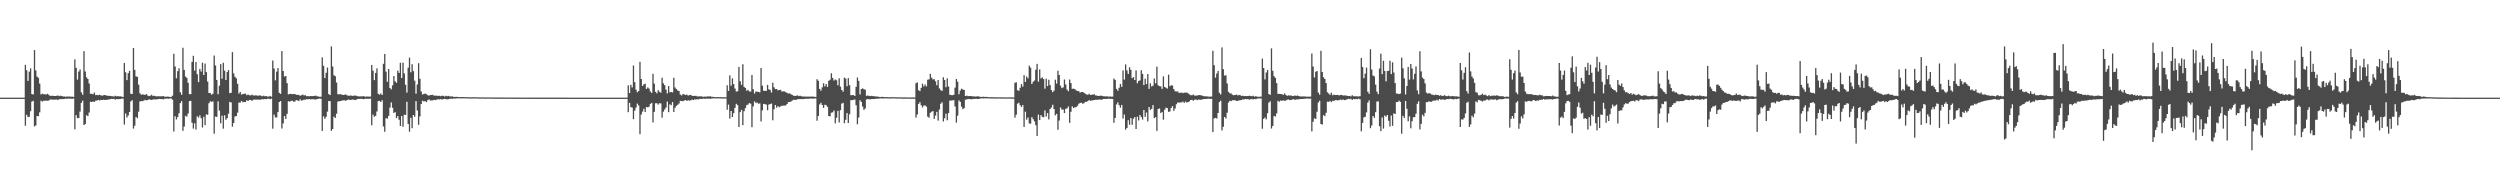 <?xml version="1.0" encoding="UTF-8"?>
<svg xmlns="http://www.w3.org/2000/svg" width="1920" height="150">
  <path d="M0 74.996h1v1.000H0zM1 74.994h1v1.000H1zM2 74.994h1v1.000H2zM3 74.993h1v1.000H3zM4 74.993h1v1.000H4zM5 74.993h1v1.000H5zM6 74.992h1v1.000H6zM7 74.991h1v1.000H7zM8 74.992h1v1.000H8zM9 74.993h1v1.000H9zM10 74.992h1v1.000H10zM11 74.989h1v1.000H11zM12 74.992h1v1.000H12zM13 74.993h1v1.000H13zM14 74.992h1v1.000H14zM15 74.991h1v1.000H15zM16 74.990h1v1.000H16zM17 74.992h1v1.000H17zM18 74.992h1v1.000H18zM19 49.769h1v46.780H19zM20 53.927h1v34.254H20zM21 62.091h1v27.828H21zM22 55.025h1v34.634H22zM23 52.462h1v33.015H23zM24 72.238h1v5.807H24zM25 72.543h1v4.896H25zM26 38.517h1v58.559H26zM27 54.125h1v42.225H27zM28 58.808h1v30.264H28zM29 59.763h1v29.496H29zM30 64.182h1v22.080H30zM31 72.572h1v4.735H31zM32 71.887h1v6.131H32zM33 72.416h1v4.929H33zM34 72.323h1v5.088H34zM35 72.608h1v4.668H35zM36 71.970h1v5.459H36zM37 72.814h1v4.391H37zM38 73.628h1v2.793H38zM39 73.588h1v2.827H39zM40 73.499h1v3.074H40zM41 73.723h1v2.818H41zM42 73.744h1v2.748H42zM43 73.564h1v2.834H43zM44 73.326h1v3.583H44zM45 73.813h1v2.298H45zM46 73.458h1v2.728H46zM47 73.778h1v2.314H47zM48 74.081h1v2.048H48zM49 74.077h1v1.902H49zM50 74.273h1v1.452H50zM51 74.080h1v1.820H51zM52 74.189h1v1.529H52zM53 74.079h1v1.722H53zM54 74.278h1v1.483H54zM55 74.180h1v1.680H55zM56 74.429h1v1.260H56zM57 45.583h1v53.755H57zM58 52.110h1v36.360H58zM59 61.120h1v29.675H59zM60 54.957h1v35.642H60zM61 53.323h1v32.374H61zM62 70.927h1v8.059H62zM63 72.763h1v4.544H63zM64 39.289h1v56.753H64zM65 54.891h1v40.404H65zM66 59.381h1v29.117H66zM67 60.652h1v28.559H67zM68 64.107h1v22.307H68zM69 72.051h1v6.095H69zM70 72.008h1v6.331H70zM71 72.374h1v5.575H71zM72 71.049h1v7.292H72zM73 73.067h1v4.241H73zM74 72.908h1v4.305H74zM75 73.118h1v3.645H75zM76 72.733h1v4.423H76zM77 73.155h1v3.583H77zM78 73.566h1v3.307H78zM79 73.126h1v3.483H79zM80 72.962h1v3.859H80zM81 73.273h1v3.383H81zM82 73.623h1v3.014H82zM83 73.519h1v2.821H83zM84 73.687h1v2.595H84zM85 73.829h1v2.082H85zM86 73.889h1v2.153H86zM87 74.210h1v1.647H87zM88 73.532h1v2.999H88zM89 73.964h1v2.122H89zM90 73.816h1v2.394H90zM91 73.969h1v2.155H91zM92 74.003h1v2.049H92zM93 74.167h1v1.567H93zM94 74.517h1v1.184H94zM95 48.340h1v47.377H95zM96 55.524h1v31.619H96zM97 61.536h1v28.721H97zM98 56.210h1v32.442H98zM99 54.353h1v31.680H99zM100 71.954h1v5.928H100zM101 72.188h1v4.762H101zM102 36.881h1v61.900H102zM103 53.648h1v42.893H103zM104 58.655h1v31.217H104zM105 58.965h1v31.881H105zM106 64.951h1v20.797H106zM107 71.633h1v6.354H107zM108 72.780h1v4.788H108zM109 72.461h1v5.255H109zM110 72.694h1v4.566H110zM111 72.850h1v3.782H111zM112 72.245h1v4.875H112zM113 73.406h1v3.371H113zM114 73.841h1v2.330H114zM115 73.492h1v3.108H115zM116 72.779h1v3.954H116zM117 73.755h1v2.698H117zM118 73.542h1v2.758H118zM119 73.893h1v2.487H119zM120 74.054h1v2.253H120zM121 73.865h1v2.288H121zM122 74.001h1v1.936H122zM123 73.992h1v2.081H123zM124 73.860h1v2.224H124zM125 73.821h1v2.523H125zM126 74.257h1v1.530H126zM127 74.335h1v1.519H127zM128 74.130h1v1.541H128zM129 74.237h1v1.655H129zM130 74.426h1v1.100H130zM131 74.400h1v1.253H131zM132 73.498h1v3.067H132zM133 41.265h1v59.760H133zM134 51.021h1v38.266H134zM135 60.112h1v31.639H135zM136 54.619h1v35.306H136zM137 52.361h1v34.626H137zM138 70.839h1v8.359H138zM139 72.776h1v4.901H139zM140 36.668h1v63.856H140zM141 53.714h1v43.444H141zM142 58.761h1v30.153H142zM143 59.781h1v29.818H143zM144 63.579h1v23.623H144zM145 72.277h1v5.383H145zM146 72.286h1v5.184H146zM147 47.539h1v46.722H147zM148 42.832h1v55.919H148zM149 54.220h1v40.482H149zM150 47.617h1v51.868H150zM151 57.006h1v32.336H151zM152 63.097h1v27.222H152zM153 52.874h1v35.708H153zM154 54.963h1v35.861H154zM155 48.122h1v49.823H155zM156 57.575h1v32.108H156zM157 48.767h1v47.336H157zM158 55.385h1v32.479H158zM159 62.612h1v25.549H159zM160 71.409h1v7.906H160zM161 71.466h1v6.292H161zM162 72.715h1v5.492H162zM163 71.989h1v5.819H163zM164 42.652h1v60.017H164zM165 50.273h1v39.236H165zM166 61.376h1v28.409H166zM167 72.364h1v5.493H167zM168 65.780h1v19.215H168zM169 49.235h1v45.468H169zM170 60.425h1v28.425H170zM171 48.169h1v50.670H171zM172 54.208h1v34.345H172zM173 61.440h1v30.498H173zM174 55.341h1v35.376H174zM175 53.747h1v33.544H175zM176 71.501h1v6.788H176zM177 71.269h1v7.415H177zM178 40.022h1v57.266H178zM179 56.358h1v38.109H179zM180 58.963h1v30.483H180zM181 60.152h1v28.996H181zM182 64.359h1v22.189H182zM183 71.896h1v6.826H183zM184 70.640h1v8.149H184zM185 72.661h1v4.862H185zM186 72.258h1v6.300H186zM187 72.016h1v6.196H187zM188 71.904h1v6.485H188zM189 73.116h1v3.907H189zM190 72.584h1v4.964H190zM191 73.138h1v3.672H191zM192 73.305h1v3.438H192zM193 72.633h1v4.891H193zM194 73.284h1v3.359H194zM195 73.368h1v3.085H195zM196 73.162h1v3.386H196zM197 73.406h1v3.139H197zM198 73.462h1v2.959H198zM199 73.202h1v3.430H199zM200 73.528h1v2.840H200zM201 73.917h1v2.257H201zM202 73.491h1v2.791H202zM203 73.931h1v2.108H203zM204 73.764h1v2.439H204zM205 74.143h1v1.663H205zM206 74.165h1v1.662H206zM207 73.619h1v2.578H207zM208 74.283h1v1.463H208zM209 46.485h1v52.349H209zM210 52.567h1v35.469H210zM211 61.689h1v28.484H211zM212 55.022h1v35.180H212zM213 52.285h1v33.823H213zM214 71.341h1v7.002H214zM215 72.036h1v5.606H215zM216 39.228h1v59.480H216zM217 54.550h1v40.294H217zM218 58.762h1v30.367H218zM219 58.373h1v32.993H219zM220 63.851h1v23.622H220zM221 72.511h1v5.162H221zM222 72.164h1v6.031H222zM223 72.069h1v5.377H223zM224 72.311h1v5.051H224zM225 72.226h1v5.870H225zM226 72.176h1v5.787H226zM227 72.750h1v4.112H227zM228 72.837h1v4.330H228zM229 72.876h1v4.731H229zM230 73.558h1v2.659H230zM231 73.108h1v4.189H231zM232 72.583h1v4.406H232zM233 73.254h1v3.323H233zM234 73.118h1v3.417H234zM235 73.857h1v2.330H235zM236 73.779h1v2.573H236zM237 73.981h1v2.029H237zM238 73.725h1v2.671H238zM239 73.854h1v2.319H239zM240 73.754h1v2.441H240zM241 73.607h1v2.742H241zM242 73.413h1v3.026H242zM243 73.936h1v2.185H243zM244 74.069h1v1.816H244zM245 74.286h1v1.384H245zM246 74.278h1v1.550H246zM247 44.082h1v56.498H247zM248 50.517h1v38.863H248zM249 59.938h1v31.367H249zM250 55.845h1v33.927H250zM251 51.853h1v33.876H251zM252 72.237h1v5.313H252zM253 73.012h1v4.640H253zM254 35.651h1v64.812H254zM255 51.070h1v48.052H255zM256 57.824h1v31.799H256zM257 58.523h1v32.067H257zM258 63.395h1v23.935H258zM259 72.354h1v5.685H259zM260 72.437h1v5.305H260zM261 72.298h1v5.337H261zM262 72.634h1v4.692H262zM263 72.937h1v4.140H263zM264 72.798h1v4.202H264zM265 72.501h1v4.989H265zM266 73.163h1v3.693H266zM267 73.542h1v2.888H267zM268 73.524h1v3.190H268zM269 73.284h1v3.416H269zM270 73.639h1v2.847H270zM271 73.535h1v2.980H271zM272 73.355h1v3.543H272zM273 73.483h1v3.175H273zM274 73.905h1v2.174H274zM275 74.054h1v1.857H275zM276 74.012h1v1.963H276zM277 73.960h1v1.851H277zM278 73.967h1v2.092H278zM279 73.830h1v2.339H279zM280 74.351h1v1.416H280zM281 74.110h1v1.763H281zM282 74.157h1v1.681H282zM283 74.176h1v1.729H283zM284 74.207h1v1.539H284zM285 49.876h1v46.402H285zM286 54.295h1v33.782H286zM287 61.563h1v28.118H287zM288 56.006h1v32.986H288zM289 52.497h1v33.087H289zM290 72.043h1v5.605H290zM291 72.707h1v4.775H291zM292 71.793h1v6.566H292zM293 72.931h1v4.034H293zM294 49.010h1v48.101H294zM295 41.429h1v59.810H295zM296 55.017h1v35.746H296zM297 62.751h1v28.364H297zM298 53.014h1v36.013H298zM299 67.578h1v15.032H299zM300 68.602h1v10.057H300zM301 65.551h1v17.252H301zM302 58.399h1v28.405H302zM303 62.504h1v23.588H303zM304 63.571h1v27.154H304zM305 54.201h1v34.943H305zM306 56.037h1v35.904H306zM307 48.250h1v48.533H307zM308 59.885h1v29.246H308zM309 48.057h1v49.252H309zM310 56.377h1v31.722H310zM311 65.083h1v23.167H311zM312 71.130h1v7.056H312zM313 51.989h1v43.244H313zM314 44.248h1v56.857H314zM315 55.530h1v34.916H315zM316 49.302h1v49.155H316zM317 54.633h1v33.666H317zM318 61.928h1v27.743H318zM319 71.941h1v5.735H319zM320 64.888h1v19.964H320zM321 48.560h1v47.286H321zM322 60.534h1v28.872H322zM323 70.261h1v9.619H323zM324 72.583h1v4.762H324zM325 72.182h1v5.751H325zM326 71.851h1v5.756H326zM327 72.328h1v6.131H327zM328 73.075h1v3.914H328zM329 73.534h1v2.755H329zM330 72.928h1v4.215H330zM331 72.939h1v4.200H331zM332 72.799h1v4.256H332zM333 73.506h1v3.161H333zM334 73.359h1v3.570H334zM335 73.527h1v2.964H335zM336 73.628h1v2.542H336zM337 73.592h1v2.814H337zM338 73.856h1v2.244H338zM339 73.507h1v2.981H339zM340 73.575h1v2.581H340zM341 74.161h1v1.752H341zM342 73.514h1v2.601H342zM343 73.867h1v2.483H343zM344 73.613h1v2.597H344zM345 74.050h1v1.829H345zM346 74.069h1v1.712H346zM347 74.014h1v1.860H347zM348 74.381h1v1.240H348zM349 74.420h1v1.344H349zM350 74.309h1v1.267H350zM351 74.473h1v1.065H351zM352 74.501h1v1.000H352zM353 74.633h1v1.000H353zM354 74.555h1v1.000H354zM355 74.521h1v1.000H355zM356 74.568h1v1.000H356zM357 74.590h1v1.000H357zM358 74.632h1v1.000H358zM359 74.662h1v1.000H359zM360 74.624h1v1.000H360zM361 74.760h1v1.000H361zM362 74.672h1v1.000H362zM363 74.720h1v1.000H363zM364 74.574h1v1.000H364zM365 74.750h1v1.000H365zM366 74.685h1v1.000H366zM367 74.726h1v1.000H367zM368 74.818h1v1.000H368zM369 74.784h1v1.000H369zM370 74.694h1v1.000H370zM371 74.795h1v1.000H371zM372 74.800h1v1.000H372zM373 74.842h1v1.000H373zM374 74.795h1v1.000H374zM375 74.797h1v1.000H375zM376 74.848h1v1.000H376zM377 74.838h1v1.000H377zM378 74.803h1v1.000H378zM379 74.901h1v1.000H379zM380 74.867h1v1.000H380zM381 74.888h1v1.000H381zM382 74.872h1v1.000H382zM383 74.876h1v1.000H383zM384 74.890h1v1.000H384zM385 74.870h1v1.000H385zM386 74.862h1v1.000H386zM387 74.889h1v1.000H387zM388 74.894h1v1.000H388zM389 74.924h1v1.000H389zM390 74.891h1v1.000H390zM391 74.898h1v1.000H391zM392 74.924h1v1.000H392zM393 74.928h1v1.000H393zM394 74.935h1v1.000H394zM395 74.930h1v1.000H395zM396 74.933h1v1.000H396zM397 74.924h1v1.000H397zM398 74.922h1v1.000H398zM399 74.945h1v1.000H399zM400 74.942h1v1.000H400zM401 74.952h1v1.000H401zM402 74.952h1v1.000H402zM403 74.952h1v1.000H403zM404 74.954h1v1.000H404zM405 74.927h1v1.000H405zM406 74.957h1v1.000H406zM407 74.953h1v1.000H407zM408 74.956h1v1.000H408zM409 74.961h1v1.000H409zM410 74.948h1v1.000H410zM411 74.962h1v1.000H411zM412 74.961h1v1.000H412zM413 74.969h1v1.000H413zM414 74.959h1v1.000H414zM415 74.958h1v1.000H415zM416 74.970h1v1.000H416zM417 74.973h1v1.000H417zM418 74.964h1v1.000H418zM419 74.973h1v1.000H419zM420 74.976h1v1.000H420zM421 74.973h1v1.000H421zM422 74.973h1v1.000H422zM423 74.972h1v1.000H423zM424 74.978h1v1.000H424zM425 74.979h1v1.000H425zM426 74.977h1v1.000H426zM427 74.983h1v1.000H427zM428 74.982h1v1.000H428zM429 74.980h1v1.000H429zM430 74.983h1v1.000H430zM431 74.983h1v1.000H431zM432 74.982h1v1.000H432zM433 74.974h1v1.000H433zM434 74.980h1v1.000H434zM435 74.982h1v1.000H435zM436 74.984h1v1.000H436zM437 74.984h1v1.000H437zM438 74.985h1v1.000H438zM439 74.985h1v1.000H439zM440 74.988h1v1.000H440zM441 74.989h1v1.000H441zM442 74.987h1v1.000H442zM443 74.989h1v1.000H443zM444 74.989h1v1.000H444zM445 74.990h1v1.000H445zM446 74.986h1v1.000H446zM447 74.989h1v1.000H447zM448 74.986h1v1.000H448zM449 74.988h1v1.000H449zM450 74.988h1v1.000H450zM451 74.988h1v1.000H451zM452 74.990h1v1.000H452zM453 74.990h1v1.000H453zM454 74.989h1v1.000H454zM455 74.991h1v1.000H455zM456 74.989h1v1.000H456zM457 74.990h1v1.000H457zM458 74.992h1v1.000H458zM459 74.989h1v1.000H459zM460 74.989h1v1.000H460zM461 74.991h1v1.000H461zM462 74.991h1v1.000H462zM463 74.990h1v1.000H463zM464 74.989h1v1.000H464zM465 74.992h1v1.000H465zM466 74.991h1v1.000H466zM467 74.991h1v1.000H467zM468 74.992h1v1.000H468zM469 74.991h1v1.000H469zM470 74.990h1v1.000H470zM471 74.992h1v1.000H471zM472 74.992h1v1.000H472zM473 74.991h1v1.000H473zM474 74.990h1v1.000H474zM475 74.992h1v1.000H475zM476 74.991h1v1.000H476zM477 74.989h1v1.000H477zM478 74.992h1v1.000H478zM479 74.992h1v1.000H479zM480 74.992h1v1.000H480zM481 74.992h1v1.000H481zM482 65.558h1v20.594H482zM483 71.410h1v7.576H483zM484 65.082h1v17.205H484zM485 67.125h1v15.525H485zM486 50.268h1v41.296H486zM487 63.142h1v21.841H487zM488 68.854h1v13.796H488zM489 70.854h1v8.705H489zM490 69.865h1v11.154H490zM491 47.459h1v55.597H491zM492 60.694h1v27.254H492zM493 66.005h1v19.716H493zM494 64.767h1v18.780H494zM495 64.279h1v21.714H495zM496 68.325h1v13.854H496zM497 67.109h1v15.393H497zM498 68.013h1v13.924H498zM499 70.242h1v9.579H499zM500 71.344h1v7.635H500zM501 56.721h1v37.327H501zM502 64.199h1v21.729H502zM503 70.499h1v8.805H503zM504 71.681h1v7.651H504zM505 69.224h1v11.118H505zM506 70.452h1v8.827H506zM507 71.177h1v8.288H507zM508 59.698h1v30.670H508zM509 63.991h1v21.773H509zM510 65.453h1v18.693H510zM511 68.854h1v13.730H511zM512 71.725h1v6.307H512zM513 66.120h1v20.070H513zM514 70.886h1v9.222H514zM515 70.585h1v10.206H515zM516 70.949h1v7.461H516zM517 59.680h1v26.312H517zM518 67.252h1v15.482H518zM519 68.345h1v12.894H519zM520 69.549h1v10.914H520zM521 69.921h1v9.609H521zM522 72.586h1v4.857H522zM523 73.337h1v4.213H523zM524 72.186h1v5.606H524zM525 72.544h1v4.623H525zM526 72.951h1v3.891H526zM527 72.628h1v4.887H527zM528 73.434h1v3.503H528zM529 72.999h1v4.298H529zM530 72.860h1v4.205H530zM531 73.587h1v2.892H531zM532 73.674h1v3.181H532zM533 73.605h1v2.742H533zM534 73.587h1v2.898H534zM535 74.009h1v2.109H535zM536 74.032h1v2.359H536zM537 73.974h1v1.927H537zM538 73.914h1v2.057H538zM539 74.237h1v1.704H539zM540 74.297h1v1.381H540zM541 74.147h1v1.840H541zM542 74.221h1v1.505H542zM543 73.959h1v1.871H543zM544 74.132h1v1.587H544zM545 73.861h1v2.055H545zM546 74.361h1v1.247H546zM547 74.348h1v1.242H547zM548 74.492h1v1.000H548zM549 74.604h1v1.000H549zM550 74.638h1v1.000H550zM551 74.503h1v1.026H551zM552 74.630h1v1.000H552zM553 74.569h1v1.000H553zM554 74.681h1v1.000H554zM555 74.652h1v1.000H555zM556 74.696h1v1.000H556zM557 74.689h1v1.000H557zM558 65.470h1v18.800H558zM559 69.816h1v10.514H559zM560 57.911h1v33.147H560zM561 65.807h1v19.447H561zM562 60.218h1v29.619H562zM563 64.572h1v22.390H563zM564 67.979h1v14.821H564zM565 70.316h1v9.422H565zM566 70.106h1v10.633H566zM567 51.426h1v46.061H567zM568 62.405h1v23.691H568zM569 65.128h1v19.255H569zM570 49.380h1v46.759H570zM571 66.703h1v18.681H571zM572 67.599h1v15.427H572zM573 69.702h1v11.080H573zM574 68.963h1v11.316H574zM575 70.270h1v8.864H575zM576 70.297h1v9.344H576zM577 57.552h1v40.125H577zM578 68.530h1v13.163H578zM579 71.819h1v6.062H579zM580 70.212h1v8.968H580zM581 70.463h1v8.240H581zM582 70.574h1v9.162H582zM583 70.924h1v8.438H583zM584 52.211h1v41.078H584zM585 65.799h1v18.968H585zM586 69.718h1v10.047H586zM587 69.732h1v10.275H587zM588 69.825h1v10.517H588zM589 65.157h1v19.538H589zM590 68.631h1v11.692H590zM591 69.051h1v10.853H591zM592 71.086h1v8.435H592zM593 63.531h1v28.880H593zM594 67.057h1v16.795H594zM595 68.451h1v12.193H595zM596 68.329h1v14.351H596zM597 69.436h1v12.073H597zM598 69.098h1v13.252H598zM599 68.958h1v12.763H599zM600 70.315h1v10.887H600zM601 70.140h1v11.029H601zM602 70.203h1v10.943H602zM603 70.825h1v10.069H603zM604 71.299h1v8.590H604zM605 71.869h1v6.571H605zM606 71.625h1v6.696H606zM607 72.374h1v5.628H607zM608 72.903h1v4.299H608zM609 73.595h1v2.993H609zM610 73.627h1v3.053H610zM611 73.579h1v3.195H611zM612 73.227h1v2.982H612zM613 73.835h1v2.233H613zM614 73.529h1v2.650H614zM615 73.921h1v2.104H615zM616 74.114h1v2.095H616zM617 74.104h1v1.894H617zM618 74.193h1v1.660H618zM619 74.174h1v1.697H619zM620 74.198h1v1.628H620zM621 74.192h1v1.614H621zM622 74.222h1v1.437H622zM623 74.039h1v1.612H623zM624 74.311h1v1.546H624zM625 74.271h1v1.329H625zM626 74.438h1v1.119H626zM627 60.819h1v31.880H627zM628 62.058h1v26.963H628zM629 68.260h1v11.988H629zM630 69.617h1v9.309H630zM631 67.097h1v13.556H631zM632 63.926h1v18.971H632zM633 66.320h1v14.126H633zM634 64.536h1v16.249H634zM635 66.736h1v15.359H635zM636 62.072h1v27.049H636zM637 61.253h1v28.076H637zM638 56.284h1v30.319H638zM639 59.869h1v26.394H639zM640 61.835h1v23.060H640zM641 60.969h1v33.757H641zM642 61.669h1v28.809H642zM643 65.490h1v19.664H643zM644 60.134h1v33.941H644zM645 66.492h1v18.137H645zM646 69.145h1v10.485H646zM647 70.412h1v8.572H647zM648 59.645h1v34.976H648zM649 60.288h1v31.726H649zM650 66.202h1v20.650H650zM651 60.025h1v34.435H651zM652 65.418h1v22.376H652zM653 73.138h1v3.819H653zM654 73.005h1v3.949H654zM655 72.998h1v3.626H655zM656 73.730h1v2.694H656zM657 66.672h1v14.147H657zM658 59.528h1v35.924H658zM659 62.097h1v28.189H659zM660 72.478h1v4.485H660zM661 68.413h1v9.834H661zM662 67.863h1v13.946H662zM663 68.565h1v15.817H663zM664 68.875h1v14.405H664zM665 73.633h1v2.748H665zM666 73.310h1v2.760H666zM667 73.642h1v2.578H667zM668 73.837h1v2.511H668zM669 73.599h1v2.438H669zM670 73.854h1v2.238H670zM671 73.946h1v2.067H671zM672 74.107h1v1.750H672zM673 74.083h1v1.724H673zM674 74.248h1v1.473H674zM675 74.421h1v1.277H675zM676 74.490h1v1.050H676zM677 74.360h1v1.241H677zM678 74.487h1v1.110H678zM679 74.612h1v1.000H679zM680 74.534h1v1.000H680zM681 74.613h1v1.000H681zM682 74.688h1v1.000H682zM683 74.672h1v1.000H683zM684 74.606h1v1.000H684zM685 74.629h1v1.000H685zM686 74.543h1v1.000H686zM687 74.684h1v1.000H687zM688 74.764h1v1.000H688zM689 74.682h1v1.000H689zM690 74.751h1v1.000H690zM691 74.700h1v1.000H691zM692 74.808h1v1.000H692zM693 74.809h1v1.000H693zM694 74.812h1v1.000H694zM695 74.771h1v1.000H695zM696 74.808h1v1.000H696zM697 74.834h1v1.000H697zM698 74.838h1v1.000H698zM699 74.868h1v1.000H699zM700 74.820h1v1.000H700zM701 74.862h1v1.000H701zM702 74.868h1v1.000H702zM703 63.888h1v26.414H703zM704 63.302h1v24.618H704zM705 69.294h1v10.528H705zM706 69.979h1v8.507H706zM707 67.485h1v13.376H707zM708 64.277h1v18.249H708zM709 66.336h1v14.821H709zM710 64.865h1v16.100H710zM711 66.364h1v15.564H711zM712 61.249h1v28.317H712zM713 60.912h1v29.494H713zM714 56.674h1v29.927H714zM715 59.667h1v26.123H715zM716 60.976h1v24.343H716zM717 60.836h1v30.474H717zM718 62.461h1v26.342H718zM719 65.476h1v20.418H719zM720 61.442h1v31.180H720zM721 67.897h1v16.245H721zM722 69.241h1v10.473H722zM723 69.839h1v8.714H723zM724 59.354h1v33.949H724zM725 61.393h1v29.429H725zM726 66.944h1v20.380H726zM727 60.172h1v32.201H727zM728 66.385h1v20.467H728zM729 72.771h1v4.483H729zM730 73.035h1v4.188H730zM731 73.092h1v4.034H731zM732 72.812h1v4.107H732zM733 67.253h1v14.534H733zM734 60.673h1v33.487H734zM735 62.730h1v26.088H735zM736 72.386h1v4.699H736zM737 69.524h1v8.724H737zM738 68.110h1v13.806H738zM739 68.733h1v15.089H739zM740 69.057h1v14.057H740zM741 73.716h1v2.881H741zM742 73.474h1v2.806H742zM743 73.900h1v2.225H743zM744 73.737h1v2.251H744zM745 73.766h1v2.487H745zM746 73.883h1v2.356H746zM747 74.029h1v1.878H747zM748 74.057h1v1.968H748zM749 74.201h1v1.661H749zM750 73.934h1v2.050H750zM751 74.044h1v1.995H751zM752 74.288h1v1.447H752zM753 74.470h1v1.099H753zM754 74.414h1v1.113H754zM755 74.254h1v1.357H755zM756 74.501h1v1.030H756zM757 74.329h1v1.214H757zM758 74.560h1v1.016H758zM759 74.579h1v1.000H759zM760 74.651h1v1.000H760zM761 74.662h1v1.000H761zM762 74.669h1v1.000H762zM763 74.691h1v1.000H763zM764 74.704h1v1.000H764zM765 74.756h1v1.000H765zM766 74.727h1v1.000H766zM767 74.689h1v1.000H767zM768 74.773h1v1.000H768zM769 74.717h1v1.000H769zM770 74.742h1v1.000H770zM771 74.792h1v1.000H771zM772 74.790h1v1.000H772zM773 74.802h1v1.000H773zM774 74.727h1v1.000H774zM775 74.755h1v1.000H775zM776 74.800h1v1.000H776zM777 74.815h1v1.000H777zM778 74.844h1v1.000H778zM779 63.607h1v26.777H779zM780 63.165h1v24.945H780zM781 69.277h1v10.364H781zM782 69.760h1v9.120H782zM783 67.374h1v13.495H783zM784 64.600h1v17.619H784zM785 66.512h1v14.159H785zM786 57.715h1v39.758H786zM787 62.921h1v22.840H787zM788 58.759h1v33.153H788zM789 60.219h1v30.009H789zM790 50.418h1v44.415H790zM791 51.956h1v43.034H791zM792 64.531h1v25.400H792zM793 62.696h1v28.860H793zM794 61.857h1v31.338H794zM795 53.549h1v42.598H795zM796 49.049h1v55.430H796zM797 62.734h1v25.275H797zM798 53.327h1v38.898H798zM799 60.211h1v28.220H799zM800 59.425h1v30.311H800zM801 60.735h1v29.346H801zM802 68.085h1v16.714H802zM803 60.393h1v29.122H803zM804 66.127h1v20.688H804zM805 61.238h1v30.484H805zM806 65.342h1v18.437H806zM807 69.160h1v13.382H807zM808 70.819h1v9.614H808zM809 69.653h1v14.100H809zM810 61.205h1v27.306H810zM811 64.231h1v23.207H811zM812 54.277h1v45.365H812zM813 57.603h1v34.979H813zM814 65.789h1v16.734H814zM815 67.675h1v16.517H815zM816 67.083h1v17.026H816zM817 61.037h1v25.779H817zM818 64.886h1v18.727H818zM819 68.775h1v14.448H819zM820 70.040h1v11.715H820zM821 61.073h1v33.226H821zM822 63.725h1v22.133H822zM823 68.238h1v13.461H823zM824 68.029h1v14.965H824zM825 68.462h1v13.982H825zM826 69.370h1v12.890H826zM827 69.876h1v11.438H827zM828 69.990h1v9.734H828zM829 71.175h1v7.881H829zM830 70.634h1v8.243H830zM831 70.668h1v8.988H831zM832 71.199h1v8.038H832zM833 71.950h1v6.273H833zM834 72.528h1v5.656H834zM835 72.736h1v4.921H835zM836 72.052h1v4.774H836zM837 72.906h1v4.530H837zM838 72.798h1v4.422H838zM839 72.551h1v4.386H839zM840 72.445h1v4.482H840zM841 73.337h1v3.275H841zM842 73.423h1v3.169H842zM843 73.732h1v2.847H843zM844 73.605h1v2.778H844zM845 73.388h1v3.263H845zM846 73.672h1v2.769H846zM847 73.929h1v2.104H847zM848 73.971h1v2.011H848zM849 74.059h1v1.993H849zM850 73.986h1v1.870H850zM851 74.246h1v1.568H851zM852 74.035h1v1.817H852zM853 74.225h1v1.702H853zM854 74.197h1v1.851H854zM855 60.295h1v34.018H855zM856 61.376h1v29.187H856zM857 68.266h1v11.953H857zM858 69.684h1v8.937H858zM859 67.379h1v13.438H859zM860 64.486h1v18.180H860zM861 66.731h1v13.862H861zM862 54.091h1v36.989H862zM863 61.150h1v26.815H863zM864 49.463h1v50.106H864zM865 54.071h1v44.157H865zM866 56.720h1v35.580H866zM867 51.666h1v44.141H867zM868 53.629h1v36.985H868zM869 60.025h1v35.870H869zM870 59.257h1v31.953H870zM871 61.437h1v28.447H871zM872 54.069h1v45.021H872zM873 63.942h1v25.705H873zM874 62.182h1v30.342H874zM875 61.672h1v26.642H875zM876 53.933h1v36.010H876zM877 56.794h1v35.048H877zM878 65.340h1v19.130H878zM879 60.471h1v29.308H879zM880 64.542h1v21.875H880zM881 56.822h1v36.390H881zM882 68.256h1v13.937H882zM883 64.009h1v20.344H883zM884 66.411h1v17.184H884zM885 65.754h1v14.943H885zM886 60.328h1v30.328H886zM887 63.950h1v25.984H887zM888 51.158h1v49.334H888zM889 65.550h1v18.171H889zM890 66.171h1v17.095H890zM891 66.316h1v20.540H891zM892 68.233h1v17.749H892zM893 58.656h1v33.224H893zM894 66.819h1v17.405H894zM895 67.396h1v15.245H895zM896 68.071h1v15.034H896zM897 57.333h1v28.558H897zM898 66.208h1v19.352H898zM899 65.550h1v17.356H899zM900 65.659h1v15.837H900zM901 68.395h1v16.745H901zM902 70.092h1v13.252H902zM903 70.285h1v9.800H903zM904 70.140h1v8.582H904zM905 71.306h1v7.509H905zM906 71.249h1v7.450H906zM907 71.105h1v7.539H907zM908 71.549h1v6.484H908zM909 71.113h1v7.957H909zM910 71.226h1v6.729H910zM911 71.027h1v7.755H911zM912 71.718h1v6.684H912zM913 72.492h1v5.351H913zM914 73.128h1v3.673H914zM915 73.141h1v3.525H915zM916 72.618h1v4.778H916zM917 73.418h1v3.146H917zM918 73.409h1v3.015H918zM919 73.299h1v3.578H919zM920 73.042h1v3.409H920zM921 73.005h1v3.585H921zM922 73.216h1v3.481H922zM923 73.499h1v2.726H923zM924 73.846h1v2.289H924zM925 73.984h1v2.044H925zM926 73.972h1v1.990H926zM927 74.064h1v1.832H927zM928 74.221h1v1.531H928zM929 74.187h1v1.823H929zM930 74.142h1v1.710H930zM931 38.996h1v62.499H931zM932 50.097h1v40.908H932zM933 59.654h1v30.882H933zM934 56.449h1v34.600H934zM935 54.404h1v32.378H935zM936 71.226h1v7.149H936zM937 72.558h1v4.751H937zM938 36.398h1v63.778H938zM939 53.102h1v44.274H939zM940 58.062h1v31.785H940zM941 57.779h1v33.246H941zM942 64.091h1v22.490H942zM943 70.529h1v8.193H943zM944 71.608h1v5.778H944zM945 71.762h1v5.961H945zM946 72.709h1v4.321H946zM947 73.142h1v3.886H947zM948 72.949h1v3.921H948zM949 72.625h1v4.958H949zM950 73.267h1v4.244H950zM951 72.928h1v4.176H951zM952 73.089h1v3.849H952zM953 73.655h1v3.220H953zM954 73.463h1v2.830H954zM955 73.848h1v2.603H955zM956 73.747h1v2.260H956zM957 73.829h1v2.364H957zM958 73.722h1v2.408H958zM959 73.518h1v3.004H959zM960 73.698h1v2.536H960zM961 73.922h1v2.035H961zM962 73.547h1v2.823H962zM963 74.168h1v1.807H963zM964 73.856h1v2.340H964zM965 74.222h1v1.538H965zM966 74.321h1v1.218H966zM967 74.260h1v1.363H967zM968 74.178h1v1.446H968zM969 44.989h1v53.872H969zM970 52.247h1v39.094H970zM971 60.971h1v29.219H971zM972 55.665h1v35.972H972zM973 53.703h1v33.239H973zM974 72.221h1v6.651H974zM975 72.782h1v4.983H975zM976 37.157h1v61.563H976zM977 54.314h1v42.476H977zM978 58.519h1v30.544H978zM979 59.762h1v29.717H979zM980 63.864h1v23.294H980zM981 72.084h1v5.322H981zM982 72.092h1v6.018H982zM983 72.195h1v4.994H983zM984 72.329h1v5.122H984zM985 72.850h1v4.144H985zM986 71.798h1v5.658H986zM987 72.776h1v4.467H987zM988 73.640h1v2.938H988zM989 73.213h1v3.198H989zM990 73.378h1v3.454H990zM991 73.248h1v3.563H991zM992 73.767h1v2.681H992zM993 73.657h1v2.551H993zM994 73.302h1v3.453H994zM995 73.682h1v2.681H995zM996 73.317h1v3.055H996zM997 73.734h1v2.480H997zM998 74.096h1v1.975H998zM999 74.082h1v2.010H999zM1000 74.015h1v1.982H1000zM1001 74.081h1v1.778H1001zM1002 74.099h1v1.726H1002zM1003 74.244h1v1.415H1003zM1004 74.206h1v1.530H1004zM1005 74.265h1v1.549H1005zM1006 74.185h1v1.565H1006zM1007 41.118h1v59.817H1007zM1008 51.101h1v42.370H1008zM1009 59.493h1v31.387H1009zM1010 55.099h1v36.249H1010zM1011 54.538h1v31.262H1011zM1012 71.120h1v7.552H1012zM1013 72.722h1v4.624H1013zM1014 39.021h1v56.224H1014zM1015 55.235h1v40.450H1015zM1016 59.364h1v29.123H1016zM1017 60.670h1v28.555H1017zM1018 63.819h1v22.808H1018zM1019 70.885h1v7.206H1019zM1020 71.881h1v6.347H1020zM1021 72.783h1v4.677H1021zM1022 71.148h1v7.279H1022zM1023 73.158h1v4.226H1023zM1024 72.645h1v4.935H1024zM1025 73.007h1v3.904H1025zM1026 72.985h1v3.943H1026zM1027 72.840h1v4.318H1027zM1028 73.312h1v3.552H1028zM1029 72.967h1v3.485H1029zM1030 72.864h1v4.007H1030zM1031 73.354h1v3.056H1031zM1032 73.281h1v3.693H1032zM1033 73.296h1v3.397H1033zM1034 73.502h1v2.855H1034zM1035 73.792h1v2.109H1035zM1036 73.693h1v2.462H1036zM1037 74.051h1v1.825H1037zM1038 73.117h1v3.652H1038zM1039 73.946h1v2.046H1039zM1040 73.875h1v2.354H1040zM1041 73.968h1v2.003H1041zM1042 73.983h1v2.182H1042zM1043 74.094h1v1.694H1043zM1044 73.848h1v2.394H1044zM1045 44.495h1v56.363H1045zM1046 51.496h1v42.905H1046zM1047 60.075h1v30.048H1047zM1048 56.508h1v33.213H1048zM1049 51.910h1v34.418H1049zM1050 70.459h1v8.382H1050zM1051 72.040h1v5.074H1051zM1052 37.811h1v60.652H1052zM1053 53.389h1v42.949H1053zM1054 57.995h1v31.072H1054zM1055 58.614h1v31.842H1055zM1056 64.996h1v21.149H1056zM1057 70.413h1v7.583H1057zM1058 72.300h1v5.558H1058zM1059 52.636h1v44.261H1059zM1060 41.239h1v59.465H1060zM1061 56.925h1v33.265H1061zM1062 46.694h1v52.076H1062zM1063 54.401h1v34.306H1063zM1064 62.486h1v27.103H1064zM1065 54.596h1v33.741H1065zM1066 54.345h1v38.420H1066zM1067 46.667h1v50.446H1067zM1068 56.929h1v31.801H1068zM1069 47.871h1v48.813H1069zM1070 55.695h1v31.352H1070zM1071 63.789h1v23.779H1071zM1072 71.743h1v6.698H1072zM1073 72.012h1v6.348H1073zM1074 72.244h1v5.081H1074zM1075 71.844h1v6.376H1075zM1076 44.240h1v58.463H1076zM1077 52.431h1v36.500H1077zM1078 60.161h1v30.359H1078zM1079 72.487h1v5.079H1079zM1080 66.051h1v17.490H1080zM1081 51.416h1v41.773H1081zM1082 61.111h1v28.278H1082zM1083 49.116h1v49.451H1083zM1084 52.624h1v40.495H1084zM1085 60.997h1v29.081H1085zM1086 56.700h1v33.268H1086zM1087 51.018h1v36.280H1087zM1088 69.446h1v10.288H1088zM1089 72.348h1v5.458H1089zM1090 39.359h1v60.058H1090zM1091 54.819h1v40.294H1091zM1092 59.578h1v28.554H1092zM1093 60.650h1v28.748H1093zM1094 64.073h1v22.622H1094zM1095 71.123h1v7.344H1095zM1096 71.889h1v6.531H1096zM1097 71.492h1v6.264H1097zM1098 71.869h1v6.363H1098zM1099 72.556h1v5.590H1099zM1100 72.771h1v4.594H1100zM1101 73.105h1v4.123H1101zM1102 72.663h1v4.662H1102zM1103 72.968h1v3.633H1103zM1104 72.951h1v4.300H1104zM1105 73.502h1v2.560H1105zM1106 73.049h1v3.513H1106zM1107 73.754h1v2.676H1107zM1108 73.563h1v2.753H1108zM1109 73.039h1v3.673H1109zM1110 73.782h1v2.675H1110zM1111 73.890h1v2.148H1111zM1112 73.492h1v2.692H1112zM1113 73.878h1v1.942H1113zM1114 73.988h1v1.992H1114zM1115 73.686h1v2.485H1115zM1116 73.914h1v2.487H1116zM1117 74.008h1v1.862H1117zM1118 73.973h1v2.195H1118zM1119 74.096h1v1.848H1119zM1120 74.339h1v1.319H1120zM1121 48.402h1v49.145H1121zM1122 53.939h1v37.768H1122zM1123 61.089h1v30.783H1123zM1124 55.936h1v34.615H1124zM1125 51.658h1v35.473H1125zM1126 69.971h1v8.908H1126zM1127 71.845h1v6.265H1127zM1128 40.285h1v57.274H1128zM1129 54.847h1v40.722H1129zM1130 58.780h1v30.129H1130zM1131 60.274h1v29.819H1131zM1132 63.610h1v23.690H1132zM1133 70.753h1v7.122H1133zM1134 71.230h1v7.379H1134zM1135 73.113h1v3.590H1135zM1136 73.193h1v3.785H1136zM1137 72.753h1v4.658H1137zM1138 71.971h1v6.006H1138zM1139 73.015h1v4.215H1139zM1140 72.641h1v4.734H1140zM1141 73.279h1v3.257H1141zM1142 73.830h1v2.541H1142zM1143 72.999h1v4.128H1143zM1144 73.832h1v2.603H1144zM1145 73.494h1v2.860H1145zM1146 73.588h1v2.958H1146zM1147 73.284h1v3.219H1147zM1148 73.575h1v2.639H1148zM1149 73.231h1v3.756H1149zM1150 73.397h1v3.156H1150zM1151 73.857h1v2.282H1151zM1152 73.921h1v2.265H1152zM1153 73.818h1v2.393H1153zM1154 73.961h1v2.144H1154zM1155 74.372h1v1.297H1155zM1156 74.352h1v1.283H1156zM1157 74.136h1v1.594H1157zM1158 74.410h1v1.281H1158zM1159 45.521h1v52.486H1159zM1160 53.632h1v37.668H1160zM1161 61.095h1v28.056H1161zM1162 56.202h1v34.852H1162zM1163 54.196h1v32.541H1163zM1164 70.981h1v7.804H1164zM1165 72.329h1v5.321H1165zM1166 38.328h1v60.588H1166zM1167 55.649h1v39.209H1167zM1168 58.936h1v30.399H1168zM1169 58.814h1v32.158H1169zM1170 63.701h1v24.093H1170zM1171 70.297h1v7.554H1171zM1172 71.998h1v6.195H1172zM1173 72.291h1v5.245H1173zM1174 72.280h1v5.171H1174zM1175 72.354h1v5.411H1175zM1176 72.341h1v5.401H1176zM1177 72.872h1v3.858H1177zM1178 73.004h1v4.070H1178zM1179 72.863h1v4.754H1179zM1180 73.221h1v3.927H1180zM1181 73.181h1v4.126H1181zM1182 72.741h1v4.024H1182zM1183 73.147h1v3.444H1183zM1184 73.221h1v3.377H1184zM1185 74.005h1v1.976H1185zM1186 73.835h1v2.754H1186zM1187 73.635h1v2.618H1187zM1188 73.731h1v2.597H1188zM1189 73.741h1v2.485H1189zM1190 73.804h1v2.449H1190zM1191 73.938h1v2.230H1191zM1192 73.344h1v3.091H1192zM1193 73.980h1v2.043H1193zM1194 74.150h1v1.765H1194zM1195 74.305h1v1.390H1195zM1196 74.275h1v1.456H1196zM1197 48.308h1v48.087H1197zM1198 54.191h1v36.164H1198zM1199 61.135h1v28.389H1199zM1200 57.561h1v33.150H1200zM1201 54.153h1v31.766H1201zM1202 69.713h1v9.648H1202zM1203 73.071h1v4.508H1203zM1204 72.622h1v4.866H1204zM1205 72.288h1v5.887H1205zM1206 52.029h1v44.479H1206zM1207 43.288h1v58.971H1207zM1208 55.504h1v35.404H1208zM1209 63.035h1v28.354H1209zM1210 51.145h1v39.181H1210zM1211 66.227h1v15.820H1211zM1212 70.249h1v8.500H1212zM1213 68.012h1v14.678H1213zM1214 59.783h1v27.445H1214zM1215 62.424h1v24.151H1215zM1216 64.242h1v26.980H1216zM1217 51.458h1v39.240H1217zM1218 54.123h1v37.281H1218zM1219 48.238h1v51.234H1219zM1220 57.585h1v32.407H1220zM1221 49.664h1v46.893H1221zM1222 55.900h1v32.160H1222zM1223 62.808h1v26.522H1223zM1224 71.735h1v6.014H1224zM1225 51.799h1v42.844H1225zM1226 43.585h1v56.557H1226zM1227 54.914h1v34.960H1227zM1228 47.665h1v50.630H1228zM1229 52.974h1v34.932H1229zM1230 62.819h1v25.435H1230zM1231 71.689h1v7.224H1231zM1232 65.040h1v18.485H1232zM1233 50.077h1v44.243H1233zM1234 60.844h1v28.077H1234zM1235 57.640h1v35.314H1235zM1236 64.803h1v22.888H1236zM1237 67.211h1v15.977H1237zM1238 68.366h1v11.976H1238zM1239 69.057h1v12.773H1239zM1240 69.508h1v11.716H1240zM1241 70.811h1v9.494H1241zM1242 61.418h1v33.444H1242zM1243 65.038h1v20.187H1243zM1244 65.956h1v18.740H1244zM1245 64.125h1v20.662H1245zM1246 66.857h1v15.598H1246zM1247 69.364h1v10.842H1247zM1248 70.859h1v8.421H1248zM1249 70.811h1v8.886H1249zM1250 71.621h1v7.895H1250zM1251 72.206h1v6.202H1251zM1252 71.442h1v6.287H1252zM1253 72.730h1v4.862H1253zM1254 71.966h1v5.444H1254zM1255 72.498h1v5.493H1255zM1256 73.113h1v3.816H1256zM1257 72.742h1v4.253H1257zM1258 72.218h1v5.409H1258zM1259 73.024h1v3.414H1259zM1260 73.567h1v2.734H1260zM1261 73.605h1v2.894H1261zM1262 73.160h1v3.619H1262zM1263 73.275h1v3.101H1263zM1264 73.431h1v2.966H1264zM1265 73.857h1v2.457H1265zM1266 73.862h1v2.577H1266zM1267 73.894h1v2.253H1267zM1268 73.652h1v2.626H1268zM1269 73.438h1v2.740H1269zM1270 74.021h1v2.118H1270zM1271 73.968h1v2.031H1271zM1272 73.920h1v2.282H1272zM1273 54.717h1v43.625H1273zM1274 64.221h1v23.018H1274zM1275 67.700h1v15.484H1275zM1276 68.671h1v11.022H1276zM1277 70.210h1v9.792H1277zM1278 70.893h1v7.089H1278zM1279 72.220h1v5.652H1279zM1280 54.346h1v39.628H1280zM1281 61.120h1v26.073H1281zM1282 64.640h1v17.775H1282zM1283 67.522h1v14.581H1283zM1284 70.277h1v10.363H1284zM1285 69.972h1v9.359H1285zM1286 71.055h1v8.165H1286zM1287 70.899h1v7.051H1287zM1288 71.919h1v5.766H1288zM1289 72.554h1v5.381H1289zM1290 72.507h1v5.125H1290zM1291 72.157h1v5.440H1291zM1292 72.298h1v5.347H1292zM1293 72.911h1v4.294H1293zM1294 73.156h1v3.426H1294zM1295 73.440h1v3.163H1295zM1296 73.209h1v3.622H1296zM1297 73.392h1v3.557H1297zM1298 73.800h1v2.542H1298zM1299 73.186h1v3.617H1299zM1300 73.490h1v3.212H1300zM1301 73.513h1v2.681H1301zM1302 73.903h1v2.192H1302zM1303 73.438h1v2.966H1303zM1304 73.777h1v2.478H1304zM1305 73.202h1v3.507H1305zM1306 73.594h1v2.707H1306zM1307 73.929h1v2.195H1307zM1308 73.658h1v2.906H1308zM1309 74.135h1v1.746H1309zM1310 74.088h1v1.700H1310zM1311 50.583h1v46.918H1311zM1312 60.526h1v31.218H1312zM1313 66.637h1v19.068H1313zM1314 68.087h1v14.953H1314zM1315 69.872h1v11.853H1315zM1316 70.040h1v11.679H1316zM1317 70.436h1v10.583H1317zM1318 65.112h1v22.465H1318zM1319 64.875h1v19.748H1319zM1320 65.934h1v18.047H1320zM1321 67.409h1v16.853H1321zM1322 68.954h1v11.349H1322zM1323 69.985h1v9.071H1323zM1324 71.012h1v7.882H1324zM1325 71.296h1v7.069H1325zM1326 72.057h1v6.166H1326zM1327 72.032h1v5.675H1327zM1328 72.215h1v4.978H1328zM1329 72.977h1v4.009H1329zM1330 73.246h1v4.305H1330zM1331 73.050h1v4.129H1331zM1332 72.859h1v4.568H1332zM1333 71.860h1v5.652H1333zM1334 72.931h1v4.317H1334zM1335 72.761h1v4.403H1335zM1336 72.767h1v5.102H1336zM1337 73.528h1v2.719H1337zM1338 73.785h1v2.292H1338zM1339 73.460h1v3.069H1339zM1340 73.382h1v2.942H1340zM1341 73.708h1v2.438H1341zM1342 73.829h1v2.598H1342zM1343 74.031h1v1.897H1343zM1344 74.097h1v1.795H1344zM1345 73.912h1v2.057H1345zM1346 74.026h1v2.033H1346zM1347 74.367h1v1.422H1347zM1348 74.220h1v1.484H1348zM1349 49.641h1v51.615H1349zM1350 61.724h1v26.606H1350zM1351 66.235h1v21.010H1351zM1352 68.801h1v13.607H1352zM1353 68.977h1v14.293H1353zM1354 69.004h1v13.048H1354zM1355 70.378h1v10.635H1355zM1356 55.396h1v37.601H1356zM1357 64.396h1v20.743H1357zM1358 64.200h1v20.833H1358zM1359 68.061h1v14.621H1359zM1360 68.991h1v9.940H1360zM1361 70.873h1v7.714H1361zM1362 71.378h1v7.319H1362zM1363 71.330h1v8.079H1363zM1364 71.987h1v5.909H1364zM1365 71.269h1v6.604H1365zM1366 71.323h1v6.941H1366zM1367 72.769h1v4.863H1367zM1368 72.568h1v4.811H1368zM1369 73.207h1v3.752H1369zM1370 72.936h1v3.805H1370zM1371 73.321h1v3.682H1371zM1372 72.874h1v3.938H1372zM1373 72.977h1v4.195H1373zM1374 73.417h1v3.315H1374zM1375 73.429h1v2.792H1375zM1376 73.654h1v2.866H1376zM1377 73.487h1v3.272H1377zM1378 73.747h1v2.260H1378zM1379 73.809h1v2.098H1379zM1380 73.751h1v2.189H1380zM1381 73.962h1v2.366H1381zM1382 46.923h1v55.396H1382zM1383 65.235h1v22.018H1383zM1384 67.289h1v18.080H1384zM1385 68.694h1v13.909H1385zM1386 70.457h1v10.444H1386zM1387 58.383h1v34.911H1387zM1388 64.084h1v21.476H1388zM1389 67.222h1v15.318H1389zM1390 70.848h1v8.259H1390zM1391 71.404h1v7.515H1391zM1392 71.229h1v7.153H1392zM1393 71.865h1v7.541H1393zM1394 52.279h1v51.532H1394zM1395 57.757h1v33.385H1395zM1396 61.907h1v24.938H1396zM1397 67.256h1v16.771H1397zM1398 61.998h1v24.723H1398zM1399 60.705h1v32.135H1399zM1400 63.525h1v23.976H1400zM1401 68.754h1v11.883H1401zM1402 68.073h1v12.298H1402zM1403 63.454h1v28.073H1403zM1404 61.216h1v26.182H1404zM1405 62.885h1v25.314H1405zM1406 56.219h1v35.179H1406zM1407 69.238h1v11.808H1407zM1408 66.871h1v18.107H1408zM1409 68.168h1v13.408H1409zM1410 68.371h1v13.217H1410zM1411 69.735h1v9.991H1411zM1412 70.526h1v8.599H1412zM1413 55.737h1v37.540H1413zM1414 64.581h1v21.220H1414zM1415 64.871h1v18.465H1415zM1416 68.175h1v12.516H1416zM1417 69.039h1v11.407H1417zM1418 70.423h1v8.764H1418zM1419 70.185h1v9.429H1419zM1420 58.245h1v31.695H1420zM1421 63.393h1v22.494H1421zM1422 66.356h1v17.189H1422zM1423 68.321h1v13.372H1423zM1424 53.634h1v44.658H1424zM1425 49.529h1v60.731H1425zM1426 56.251h1v34.545H1426zM1427 65.201h1v17.728H1427zM1428 67.137h1v15.063H1428zM1429 56.558h1v35.077H1429zM1430 62.007h1v23.957H1430zM1431 67.495h1v17.331H1431zM1432 58.261h1v41.179H1432zM1433 58.009h1v34.560H1433zM1434 59.341h1v27.124H1434zM1435 66.211h1v18.873H1435zM1436 67.196h1v17.210H1436zM1437 67.009h1v14.416H1437zM1438 68.511h1v12.271H1438zM1439 70.056h1v10.506H1439zM1440 69.746h1v9.782H1440zM1441 70.872h1v7.972H1441zM1442 71.142h1v6.348H1442zM1443 71.677h1v6.478H1443zM1444 71.959h1v6.167H1444zM1445 72.436h1v5.350H1445zM1446 73.016h1v4.427H1446zM1447 72.561h1v5.852H1447zM1448 72.601h1v5.054H1448zM1449 72.232h1v6.084H1449zM1450 71.995h1v5.605H1450zM1451 72.721h1v4.253H1451zM1452 72.799h1v4.217H1452zM1453 72.773h1v4.090H1453zM1454 73.540h1v3.180H1454zM1455 73.593h1v2.618H1455zM1456 73.545h1v2.476H1456zM1457 73.764h1v3.101H1457zM1458 53.370h1v38.180H1458zM1459 59.625h1v31.304H1459zM1460 69.549h1v10.731H1460zM1461 68.329h1v14.092H1461zM1462 69.518h1v10.100H1462zM1463 52.841h1v43.619H1463zM1464 64.863h1v23.520H1464zM1465 66.279h1v18.483H1465zM1466 66.489h1v19.033H1466zM1467 69.184h1v12.444H1467zM1468 68.945h1v11.925H1468zM1469 69.771h1v10.202H1469zM1470 52.870h1v52.884H1470zM1471 61.516h1v22.863H1471zM1472 63.812h1v22.998H1472zM1473 62.917h1v23.833H1473zM1474 61.816h1v23.682H1474zM1475 43.830h1v52.123H1475zM1476 69.518h1v13.730H1476zM1477 70.038h1v9.889H1477zM1478 70.289h1v10.102H1478zM1479 50.554h1v44.087H1479zM1480 62.061h1v25.739H1480zM1481 60.523h1v28.989H1481zM1482 55.233h1v40.538H1482zM1483 66.001h1v18.124H1483zM1484 65.574h1v16.725H1484zM1485 66.940h1v16.997H1485zM1486 68.540h1v13.176H1486zM1487 70.675h1v8.762H1487zM1488 70.823h1v8.953H1488zM1489 48.729h1v49.469H1489zM1490 64.342h1v20.542H1490zM1491 68.738h1v11.830H1491zM1492 68.823h1v13.239H1492zM1493 70.232h1v9.500H1493zM1494 71.342h1v7.213H1494zM1495 70.362h1v9.485H1495zM1496 61.278h1v33.895H1496zM1497 66.059h1v18.301H1497zM1498 69.365h1v11.266H1498zM1499 70.342h1v9.159H1499zM1500 62.253h1v29.913H1500zM1501 48.742h1v42.424H1501zM1502 64.424h1v20.503H1502zM1503 65.815h1v18.780H1503zM1504 66.174h1v16.920H1504zM1505 60.780h1v28.913H1505zM1506 62.379h1v27.647H1506zM1507 64.702h1v21.238H1507zM1508 63.215h1v23.501H1508zM1509 63.296h1v21.749H1509zM1510 64.542h1v21.816H1510zM1511 65.764h1v19.571H1511zM1512 66.321h1v16.948H1512zM1513 69.246h1v12.095H1513zM1514 68.602h1v12.249H1514zM1515 69.541h1v11.404H1515zM1516 69.790h1v9.883H1516zM1517 68.634h1v11.566H1517zM1518 71.077h1v8.425H1518zM1519 71.263h1v7.564H1519zM1520 71.874h1v6.918H1520zM1521 70.974h1v7.198H1521zM1522 72.520h1v5.466H1522zM1523 72.674h1v5.023H1523zM1524 72.421h1v4.926H1524zM1525 73.015h1v4.288H1525zM1526 73.238h1v3.718H1526zM1527 73.272h1v3.662H1527zM1528 73.602h1v3.070H1528zM1529 73.536h1v3.080H1529zM1530 73.508h1v2.809H1530zM1531 73.730h1v2.453H1531zM1532 74.024h1v2.054H1532zM1533 73.312h1v3.287H1533zM1534 73.112h1v3.384H1534zM1535 73.837h1v2.832H1535zM1536 73.585h1v2.558H1536zM1537 74.037h1v1.770H1537zM1538 73.938h1v2.193H1538zM1539 35.622h1v71.520H1539zM1540 45.643h1v60.671H1540zM1541 56.158h1v37.615H1541zM1542 52.280h1v43.150H1542zM1543 50.485h1v37.875H1543zM1544 67.903h1v15.373H1544zM1545 69.782h1v10.324H1545zM1546 40.245h1v60.704H1546zM1547 51.506h1v46.525H1547zM1548 50.810h1v45.860H1548zM1549 53.257h1v40.569H1549zM1550 59.529h1v29.094H1550zM1551 68.951h1v12.519H1551zM1552 68.478h1v12.344H1552zM1553 70.237h1v9.875H1553zM1554 70.825h1v9.011H1554zM1555 70.385h1v8.335H1555zM1556 70.439h1v7.617H1556zM1557 71.444h1v6.641H1557zM1558 72.050h1v5.270H1558zM1559 70.102h1v8.845H1559zM1560 72.005h1v6.276H1560zM1561 72.419h1v5.413H1561zM1562 71.791h1v6.310H1562zM1563 73.188h1v3.438H1563zM1564 73.136h1v4.057H1564zM1565 73.192h1v3.654H1565zM1566 72.918h1v3.865H1566zM1567 72.712h1v4.009H1567zM1568 73.133h1v3.654H1568zM1569 73.230h1v3.620H1569zM1570 73.506h1v3.198H1570zM1571 73.164h1v3.281H1571zM1572 73.672h1v2.487H1572zM1573 73.803h1v2.406H1573zM1574 73.835h1v2.391H1574zM1575 73.845h1v2.455H1575zM1576 73.779h1v2.227H1576zM1577 40.702h1v65.517H1577zM1578 40.537h1v59.630H1578zM1579 53.883h1v42.779H1579zM1580 54.181h1v39.692H1580zM1581 50.149h1v38.387H1581zM1582 67.611h1v15.281H1582zM1583 70.395h1v9.134H1583zM1584 33.876h1v65.752H1584zM1585 54.180h1v43.861H1585zM1586 50.649h1v42.681H1586zM1587 56.484h1v36.461H1587zM1588 62.291h1v26.195H1588zM1589 69.413h1v10.758H1589zM1590 69.985h1v9.834H1590zM1591 70.251h1v10.576H1591zM1592 70.485h1v9.372H1592zM1593 70.147h1v8.856H1593zM1594 69.900h1v9.613H1594zM1595 71.707h1v6.370H1595zM1596 71.623h1v6.342H1596zM1597 72.241h1v5.817H1597zM1598 72.106h1v5.378H1598zM1599 72.809h1v4.585H1599zM1600 72.859h1v4.550H1600zM1601 72.736h1v4.487H1601zM1602 73.145h1v4.132H1602zM1603 72.706h1v4.255H1603zM1604 73.168h1v3.602H1604zM1605 73.382h1v3.228H1605zM1606 73.292h1v3.448H1606zM1607 73.519h1v2.825H1607zM1608 73.858h1v2.523H1608zM1609 73.554h1v2.883H1609zM1610 73.559h1v2.673H1610zM1611 73.336h1v2.919H1611zM1612 73.569h1v2.632H1612zM1613 73.702h1v2.445H1613zM1614 73.895h1v2.081H1614zM1615 37.648h1v70.465H1615zM1616 45.247h1v54.742H1616zM1617 55.143h1v44.270H1617zM1618 53.085h1v42.035H1618zM1619 50.305h1v41.426H1619zM1620 66.629h1v17.248H1620zM1621 69.108h1v12.037H1621zM1622 41.100h1v57.198H1622zM1623 55.324h1v40.083H1623zM1624 55.141h1v41.171H1624zM1625 52.529h1v44.193H1625zM1626 60.785h1v29.475H1626zM1627 69.640h1v10.568H1627zM1628 68.833h1v11.737H1628zM1629 70.203h1v10.254H1629zM1630 71.048h1v8.578H1630zM1631 69.045h1v10.222H1631zM1632 71.295h1v7.414H1632zM1633 72.126h1v5.767H1633zM1634 72.174h1v6.639H1634zM1635 72.705h1v4.724H1635zM1636 72.574h1v5.183H1636zM1637 72.213h1v5.724H1637zM1638 73.062h1v4.108H1638zM1639 72.786h1v4.273H1639zM1640 73.604h1v3.142H1640zM1641 73.025h1v3.854H1641zM1642 73.660h1v2.696H1642zM1643 73.238h1v3.901H1643zM1644 73.352h1v3.134H1644zM1645 73.918h1v2.613H1645zM1646 73.850h1v2.042H1646zM1647 73.866h1v2.226H1647zM1648 73.864h1v2.459H1648zM1649 73.985h1v1.921H1649zM1650 73.865h1v2.015H1650zM1651 74.077h1v1.912H1651zM1652 73.760h1v2.515H1652zM1653 32.715h1v76.326H1653zM1654 40.660h1v64.776H1654zM1655 53.502h1v46.422H1655zM1656 51.770h1v46.009H1656zM1657 48.361h1v44.518H1657zM1658 65.737h1v17.910H1658zM1659 69.863h1v11.332H1659zM1660 39.598h1v62.708H1660zM1661 52.071h1v42.020H1661zM1662 52.159h1v40.749H1662zM1663 57.216h1v33.577H1663zM1664 60.948h1v26.593H1664zM1665 68.194h1v12.298H1665zM1666 69.511h1v10.289H1666zM1667 46.864h1v51.566H1667zM1668 36.114h1v64.549H1668zM1669 54.324h1v36.672H1669zM1670 44.902h1v54.541H1670zM1671 53.729h1v36.832H1671zM1672 62.009h1v28.619H1672zM1673 48.512h1v41.690H1673zM1674 50.557h1v44.007H1674zM1675 44.898h1v52.837H1675zM1676 56.230h1v33.240H1676zM1677 45.620h1v52.548H1677zM1678 52.220h1v36.705H1678zM1679 62.354h1v27.710H1679zM1680 71.327h1v6.778H1680zM1681 71.434h1v7.757H1681zM1682 69.812h1v10.568H1682zM1683 71.268h1v7.524H1683zM1684 37.971h1v63.700H1684zM1685 48.613h1v42.117H1685zM1686 38.683h1v69.065H1686zM1687 61.817h1v26.586H1687zM1688 63.550h1v25.381H1688zM1689 47.919h1v51.563H1689zM1690 57.624h1v34.018H1690zM1691 42.615h1v61.781H1691zM1692 45.253h1v53.907H1692zM1693 54.608h1v40.021H1693zM1694 54.331h1v40.697H1694zM1695 51.078h1v38.764H1695zM1696 66.208h1v17.860H1696zM1697 69.947h1v11.650H1697zM1698 33.183h1v74.945H1698zM1699 47.717h1v61.091H1699zM1700 43.774h1v61.815H1700zM1701 53.017h1v48.862H1701zM1702 52.616h1v41.561H1702zM1703 56.027h1v38.679H1703zM1704 60.936h1v28.428H1704zM1705 64.645h1v22.338H1705zM1706 67.963h1v14.108H1706zM1707 45.330h1v53.505H1707zM1708 60.079h1v28.148H1708zM1709 62.399h1v26.582H1709zM1710 50.612h1v57.249H1710zM1711 64.538h1v20.623H1711zM1712 66.114h1v17.335H1712zM1713 66.237h1v17.933H1713zM1714 66.473h1v16.121H1714zM1715 69.949h1v10.717H1715zM1716 70.188h1v9.474H1716zM1717 61.713h1v26.746H1717zM1718 61.758h1v25.145H1718zM1719 63.218h1v23.730H1719zM1720 66.912h1v16.397H1720zM1721 68.388h1v12.205H1721zM1722 70.272h1v10.093H1722zM1723 70.147h1v10.057H1723zM1724 52.836h1v44.049H1724zM1725 66.126h1v20.094H1725zM1726 66.963h1v16.312H1726zM1727 68.254h1v13.768H1727zM1728 62.288h1v28.978H1728zM1729 39.006h1v76.399H1729zM1730 45.344h1v55.556H1730zM1731 55.549h1v39.569H1731zM1732 50.266h1v45.149H1732zM1733 45.978h1v50.223H1733zM1734 61.585h1v29.144H1734zM1735 64.702h1v18.913H1735zM1736 39.521h1v64.471H1736zM1737 48.535h1v57.112H1737zM1738 53.921h1v40.189H1738zM1739 54.419h1v42.029H1739zM1740 57.572h1v34.161H1740zM1741 66.389h1v16.746H1741zM1742 67.608h1v14.431H1742zM1743 68.033h1v13.659H1743zM1744 68.660h1v12.970H1744zM1745 69.349h1v10.129H1745zM1746 70.037h1v9.750H1746zM1747 69.766h1v11.503H1747zM1748 70.506h1v8.779H1748zM1749 71.218h1v7.955H1749zM1750 71.807h1v7.158H1750zM1751 72.192h1v5.403H1751zM1752 71.817h1v5.735H1752zM1753 72.626h1v4.607H1753zM1754 72.977h1v4.464H1754zM1755 72.237h1v5.177H1755zM1756 73.016h1v3.750H1756zM1757 72.484h1v5.011H1757zM1758 72.224h1v5.128H1758zM1759 73.018h1v3.983H1759zM1760 73.391h1v3.133H1760zM1761 73.467h1v2.931H1761zM1762 46.320h1v57.774H1762zM1763 59.655h1v35.904H1763zM1764 68.229h1v13.947H1764zM1765 67.632h1v13.444H1765zM1766 68.432h1v13.577H1766zM1767 35.784h1v69.515H1767zM1768 43.680h1v57.555H1768zM1769 52.917h1v46.020H1769zM1770 53.611h1v44.855H1770zM1771 50.869h1v40.978H1771zM1772 66.590h1v17.723H1772zM1773 69.047h1v13.260H1773zM1774 39.266h1v63.243H1774zM1775 55.234h1v44.838H1775zM1776 48.992h1v54.904H1776zM1777 55.149h1v48.665H1777zM1778 60.027h1v31.993H1778zM1779 57.274h1v34.687H1779zM1780 65.727h1v19.568H1780zM1781 66.329h1v18.428H1781zM1782 67.332h1v14.399H1782zM1783 62.695h1v22.576H1783zM1784 62.187h1v23.550H1784zM1785 66.876h1v17.242H1785zM1786 63.593h1v25.941H1786zM1787 65.492h1v18.149H1787zM1788 63.369h1v20.269H1788zM1789 61.947h1v23.750H1789zM1790 65.576h1v19.246H1790zM1791 69.695h1v10.855H1791zM1792 68.682h1v13.360H1792zM1793 55.879h1v29.666H1793zM1794 65.888h1v20.146H1794zM1795 66.433h1v16.475H1795zM1796 70.374h1v9.255H1796zM1797 71.103h1v8.790H1797zM1798 70.087h1v8.742H1798zM1799 69.824h1v10.506H1799zM1800 60.862h1v29.397H1800zM1801 62.198h1v23.922H1801zM1802 70.797h1v9.445H1802zM1803 69.574h1v10.037H1803zM1804 59.871h1v35.163H1804zM1805 37.540h1v69.095H1805zM1806 43.879h1v56.220H1806zM1807 55.229h1v40.981H1807zM1808 52.384h1v44.583H1808zM1809 45.853h1v47.732H1809zM1810 61.994h1v26.633H1810zM1811 62.677h1v23.688H1811zM1812 50.478h1v50.271H1812zM1813 61.587h1v27.907H1813zM1814 51.739h1v46.716H1814zM1815 45.162h1v60.400H1815zM1816 51.713h1v42.045H1816zM1817 58.479h1v35.815H1817zM1818 49.355h1v42.948H1818zM1819 62.763h1v21.797H1819zM1820 65.776h1v14.927H1820zM1821 64.219h1v20.605H1821zM1822 56.927h1v32.753H1822zM1823 59.583h1v28.867H1823zM1824 61.127h1v33.102H1824zM1825 50.689h1v42.486H1825zM1826 51.616h1v40.929H1826zM1827 45.279h1v54.844H1827zM1828 56.349h1v33.443H1828zM1829 46.619h1v51.654H1829zM1830 52.801h1v37.153H1830zM1831 61.622h1v27.859H1831zM1832 71.608h1v6.931H1832zM1833 48.562h1v48.714H1833zM1834 38.489h1v64.184H1834zM1835 51.946h1v39.360H1835zM1836 44.237h1v54.686H1836zM1837 52.083h1v37.538H1837zM1838 59.674h1v30.011H1838zM1839 69.886h1v10.120H1839zM1840 64.591h1v21.118H1840zM1841 46.999h1v49.322H1841zM1842 58.251h1v31.783H1842zM1843 61.481h1v26.773H1843zM1844 71.204h1v7.568H1844zM1845 71.244h1v7.203H1845zM1846 71.339h1v6.547H1846zM1847 72.427h1v5.356H1847zM1848 72.128h1v5.308H1848zM1849 72.689h1v4.578H1849zM1850 73.160h1v4.312H1850zM1851 73.319h1v3.617H1851zM1852 73.235h1v3.504H1852zM1853 73.198h1v3.831H1853zM1854 72.800h1v4.177H1854zM1855 73.719h1v2.711H1855zM1856 73.700h1v2.425H1856zM1857 73.793h1v2.294H1857zM1858 73.683h1v2.577H1858zM1859 74.280h1v1.497H1859zM1860 74.367h1v1.373H1860zM1861 74.025h1v1.671H1861zM1862 74.334h1v1.266H1862zM1863 74.523h1v1.130H1863zM1864 74.603h1v1.000H1864zM1865 74.670h1v1.000H1865zM1866 74.591h1v1.000H1866zM1867 74.743h1v1.000H1867zM1868 74.765h1v1.000H1868zM1869 74.735h1v1.000H1869zM1870 74.805h1v1.000H1870zM1871 74.861h1v1.000H1871zM1872 74.841h1v1.000H1872zM1873 74.863h1v1.000H1873zM1874 74.858h1v1.000H1874zM1875 74.856h1v1.000H1875zM1876 74.900h1v1.000H1876zM1877 74.931h1v1.000H1877zM1878 74.933h1v1.000H1878zM1879 74.900h1v1.000H1879zM1880 74.946h1v1.000H1880zM1881 74.943h1v1.000H1881zM1882 74.933h1v1.000H1882zM1883 74.959h1v1.000H1883zM1884 74.966h1v1.000H1884zM1885 74.976h1v1.000H1885zM1886 74.967h1v1.000H1886zM1887 74.977h1v1.000H1887zM1888 74.976h1v1.000H1888zM1889 74.985h1v1.000H1889zM1890 74.987h1v1.000H1890zM1891 74.989h1v1.000H1891zM1892 74.990h1v1.000H1892zM1893 74.990h1v1.000H1893zM1894 74.993h1v1.000H1894zM1895 74.994h1v1.000H1895zM1896 74.994h1v1.000H1896zM1897 74.994h1v1.000H1897zM1898 74.995h1v1.000H1898zM1899 74.996h1v1.000H1899zM1900 74.997h1v1.000H1900zM1901 74.997h1v1.000H1901zM1902 74.998h1v1.000H1902zM1903 74.998h1v1.000H1903zM1904 74.999h1v1.000H1904zM1905 74.999h1v1.000H1905zM1906 74.999h1v1.000H1906zM1907 74.999h1v1.000H1907zM1908 74.999h1v1.000H1908zM1909 75.000h1v1.000H1909zM1910 75.000h1v1.000H1910zM1911 75.000h1v1.000H1911zM1912 75.000h1v1.000H1912zM1913 75.000h1v1.000H1913zM1914 75.000h1v1.000H1914zM1915 75.000h1v1.000H1915zM1916 75.000h1v1.000H1916zM1917 75.000h1v1.000H1917zM1918 75.000h1v1.000H1918zM1919 75.000h1v1.000H1919z" fill="#4a4a4a"></path>
</svg>
